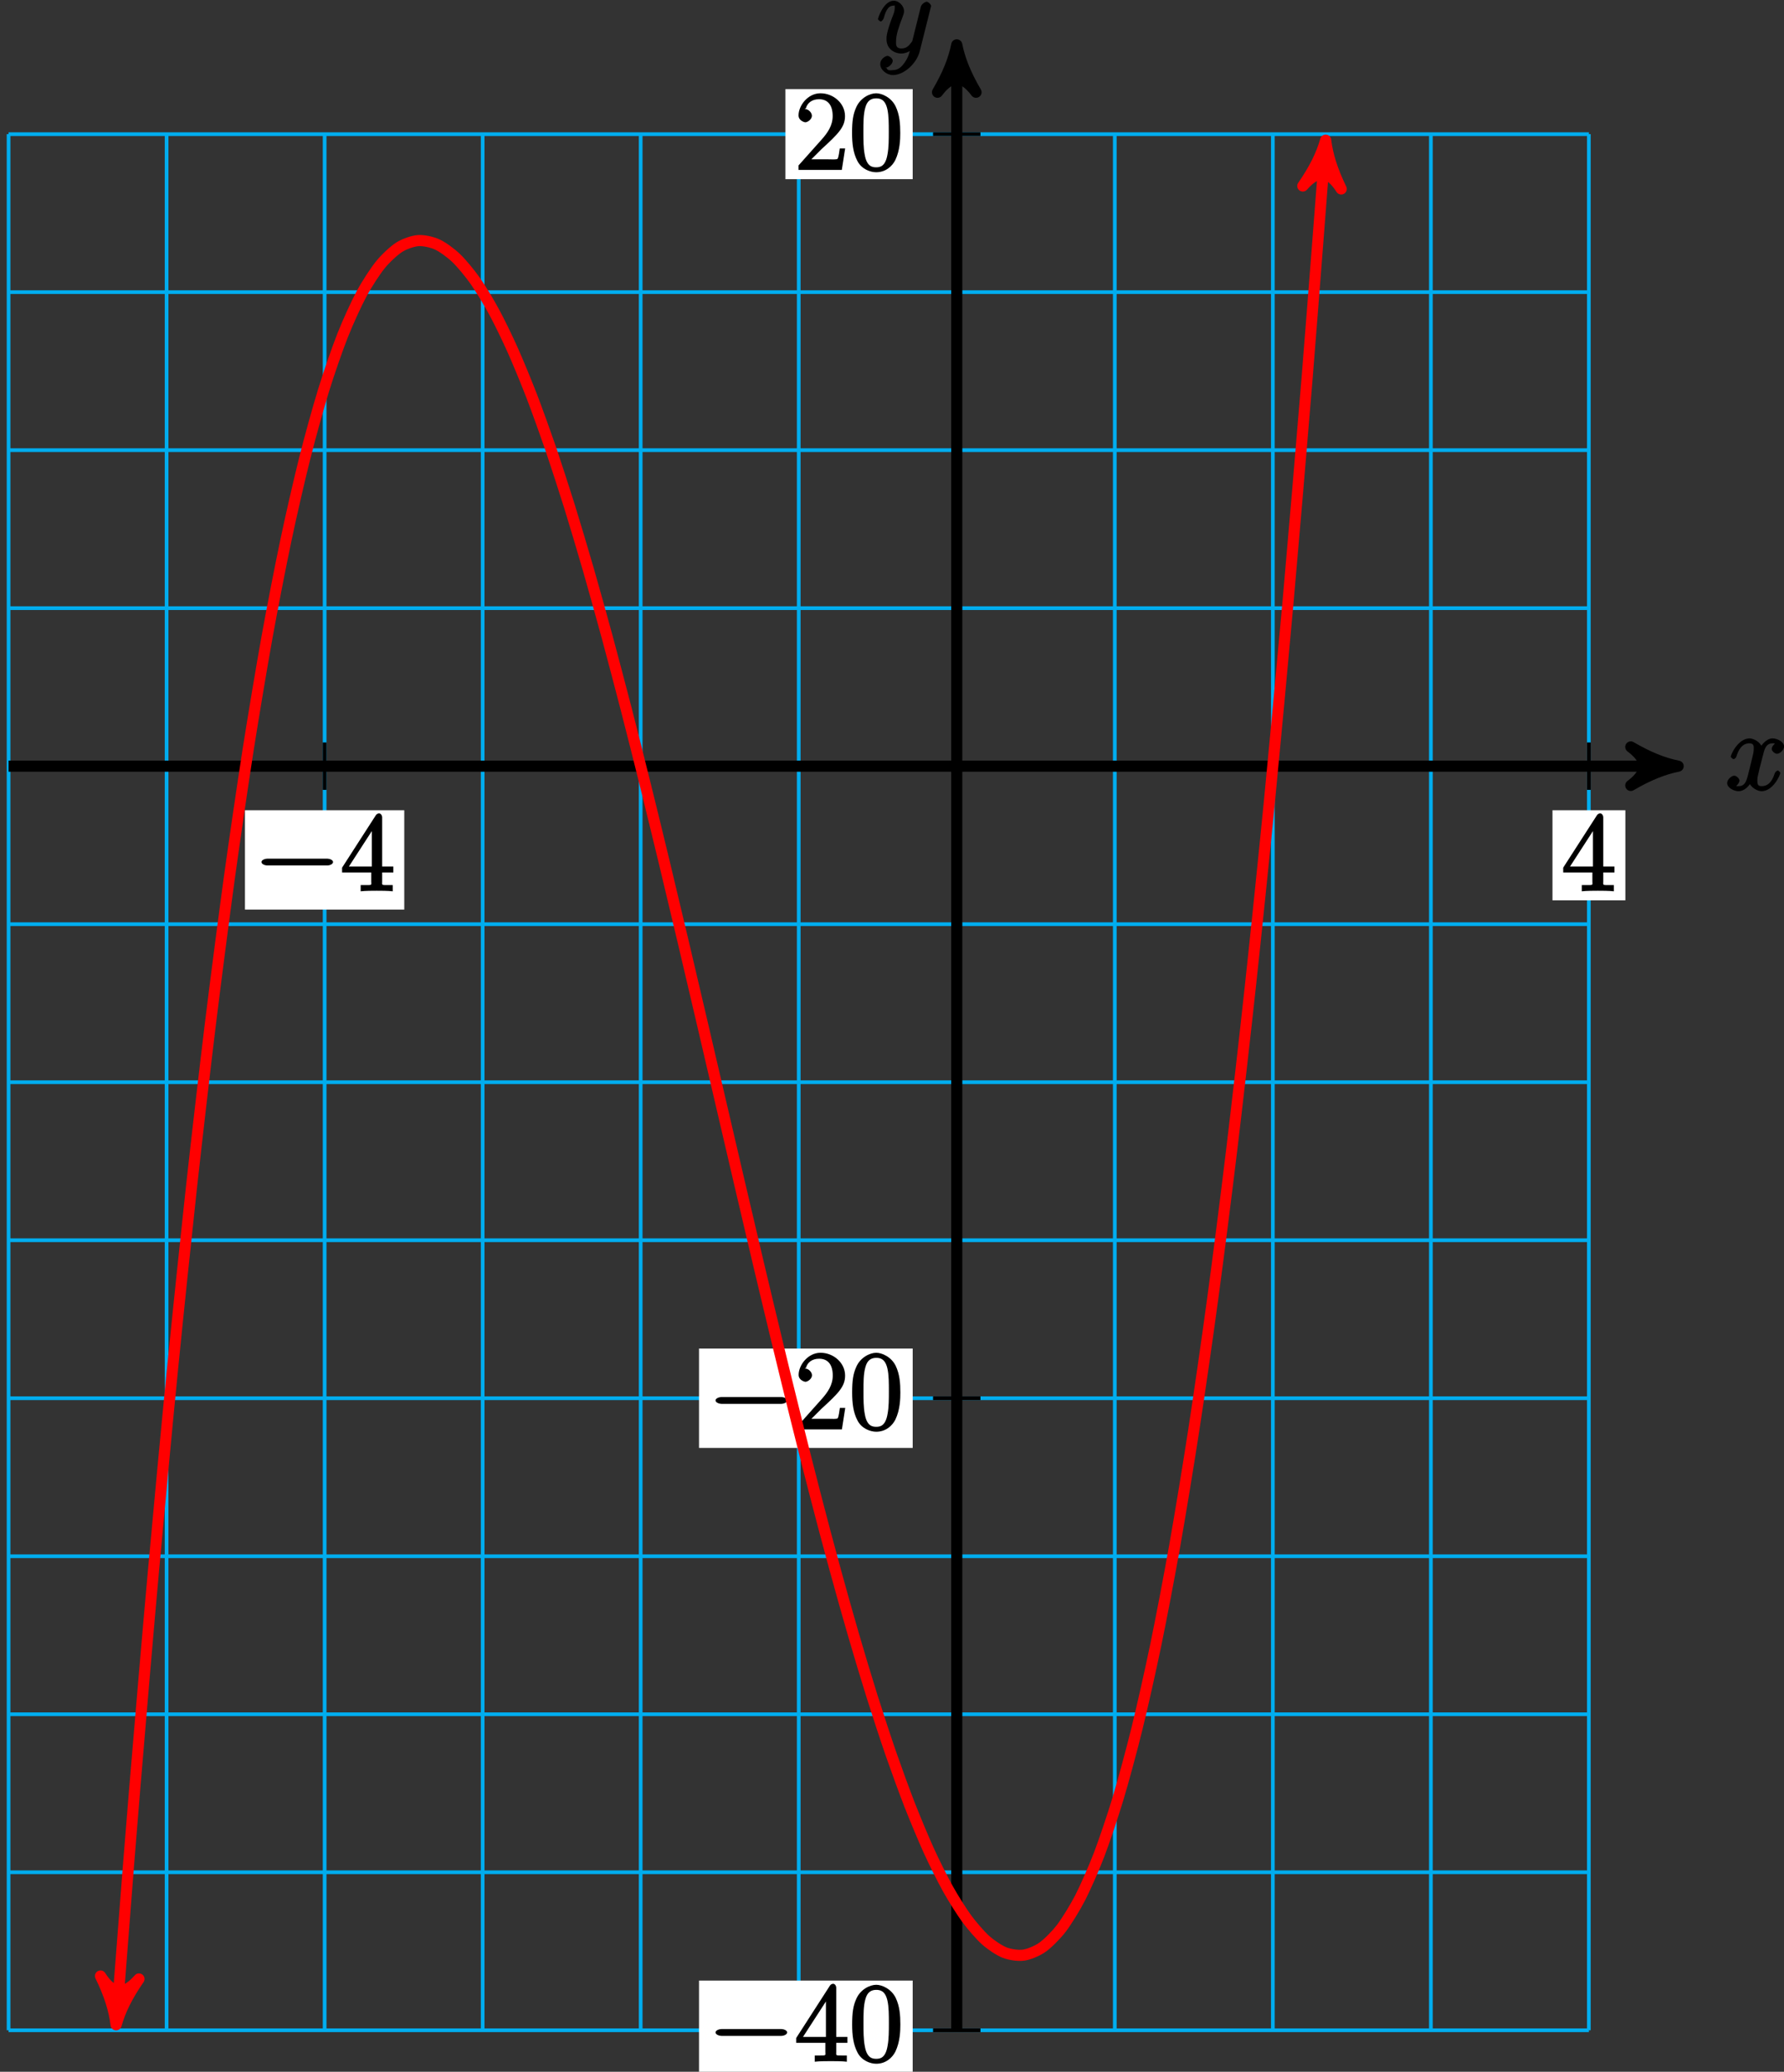 <?xml version="1.0" encoding="UTF-8"?>
<svg xmlns="http://www.w3.org/2000/svg" xmlns:xlink="http://www.w3.org/1999/xlink" width="192pt" height="223pt" viewBox="0 0 192 223" version="1.1">
<rect x="0" y="0" width="192" height="223" fill="#333333" stroke="none"/>
<defs>
<g>
<symbol overflow="visible" id="glyph0-0">
<path style="stroke:none;" d=""/>
</symbol>
<symbol overflow="visible" id="glyph0-1">
<path style="stroke:none;" d="M 5.672 -5.172 C 5.281 -5.109 4.969 -4.656 4.969 -4.438 C 4.969 -4.141 5.359 -3.906 5.531 -3.906 C 5.891 -3.906 6.297 -4.359 6.297 -4.688 C 6.297 -5.188 5.562 -5.562 5.062 -5.562 C 4.344 -5.562 3.766 -4.703 3.656 -4.469 L 3.984 -4.469 C 3.703 -5.359 2.812 -5.562 2.594 -5.562 C 1.375 -5.562 0.562 -3.844 0.562 -3.578 C 0.562 -3.531 0.781 -3.328 0.859 -3.328 C 0.953 -3.328 1.094 -3.438 1.156 -3.578 C 1.562 -4.922 2.219 -5.031 2.562 -5.031 C 3.094 -5.031 3.031 -4.672 3.031 -4.391 C 3.031 -4.125 2.969 -3.844 2.828 -3.281 L 2.422 -1.641 C 2.234 -0.922 2.062 -0.422 1.422 -0.422 C 1.359 -0.422 1.172 -0.375 0.922 -0.531 L 0.812 -0.281 C 1.25 -0.359 1.5 -0.859 1.5 -1 C 1.5 -1.25 1.156 -1.547 0.938 -1.547 C 0.641 -1.547 0.172 -1.141 0.172 -0.75 C 0.172 -0.25 0.891 0.125 1.406 0.125 C 1.984 0.125 2.5 -0.375 2.75 -0.859 L 2.469 -0.969 C 2.672 -0.266 3.438 0.125 3.875 0.125 C 5.094 0.125 5.891 -1.594 5.891 -1.859 C 5.891 -1.906 5.688 -2.109 5.625 -2.109 C 5.516 -2.109 5.328 -1.906 5.297 -1.812 C 4.969 -0.75 4.453 -0.422 3.906 -0.422 C 3.484 -0.422 3.422 -0.578 3.422 -1.062 C 3.422 -1.328 3.469 -1.516 3.656 -2.312 L 4.078 -3.938 C 4.25 -4.656 4.5 -5.031 5.062 -5.031 C 5.078 -5.031 5.297 -5.062 5.547 -4.906 Z M 5.672 -5.172 "/>
</symbol>
<symbol overflow="visible" id="glyph0-2">
<path style="stroke:none;" d="M 3.031 1.094 C 2.703 1.547 2.359 1.906 1.766 1.906 C 1.625 1.906 1.203 2.031 1.109 1.703 C 0.906 1.641 0.969 1.641 0.984 1.641 C 1.344 1.641 1.75 1.188 1.75 0.906 C 1.75 0.641 1.359 0.375 1.188 0.375 C 0.984 0.375 0.406 0.688 0.406 1.266 C 0.406 1.875 1.094 2.438 1.766 2.438 C 2.969 2.438 4.328 1.188 4.656 -0.125 L 5.828 -4.797 C 5.844 -4.859 5.875 -4.922 5.875 -5 C 5.875 -5.172 5.562 -5.453 5.391 -5.453 C 5.281 -5.453 4.859 -5.25 4.766 -4.891 L 3.891 -1.375 C 3.828 -1.156 3.875 -1.25 3.781 -1.109 C 3.531 -0.781 3.266 -0.422 2.688 -0.422 C 2.016 -0.422 2.109 -0.922 2.109 -1.25 C 2.109 -1.922 2.438 -2.844 2.766 -3.703 C 2.891 -4.047 2.969 -4.219 2.969 -4.453 C 2.969 -4.953 2.453 -5.562 1.859 -5.562 C 0.766 -5.562 0.156 -3.688 0.156 -3.578 C 0.156 -3.531 0.375 -3.328 0.453 -3.328 C 0.562 -3.328 0.734 -3.531 0.781 -3.688 C 1.062 -4.703 1.359 -5.031 1.828 -5.031 C 1.938 -5.031 1.969 -5.172 1.969 -4.781 C 1.969 -4.469 1.844 -4.125 1.656 -3.672 C 1.078 -2.109 1.078 -1.703 1.078 -1.422 C 1.078 -0.281 2.062 0.125 2.656 0.125 C 3 0.125 3.531 -0.031 3.844 -0.344 L 3.688 -0.516 C 3.516 0.141 3.438 0.5 3.031 1.094 Z M 3.031 1.094 "/>
</symbol>
<symbol overflow="visible" id="glyph1-0">
<path style="stroke:none;" d=""/>
</symbol>
<symbol overflow="visible" id="glyph1-1">
<path style="stroke:none;" d="M 7.875 -2.75 C 8.078 -2.75 8.484 -2.875 8.484 -3.125 C 8.484 -3.359 8.078 -3.484 7.875 -3.484 L 1.406 -3.484 C 1.203 -3.484 0.781 -3.359 0.781 -3.125 C 0.781 -2.875 1.203 -2.75 1.406 -2.75 Z M 7.875 -2.75 "/>
</symbol>
<symbol overflow="visible" id="glyph2-0">
<path style="stroke:none;" d=""/>
</symbol>
<symbol overflow="visible" id="glyph2-1">
<path style="stroke:none;" d="M 4.469 -7.922 C 4.469 -8.156 4.312 -8.359 4.141 -8.359 C 4.047 -8.359 3.891 -8.312 3.797 -8.172 L 0.156 -2.516 L 0.156 -2 L 3.297 -2 L 3.297 -1.047 C 3.297 -0.609 3.438 -0.641 2.562 -0.641 L 2.156 -0.641 L 2.156 0.031 C 2.609 -0.031 3.547 -0.031 3.891 -0.031 C 4.219 -0.031 5.172 -0.031 5.609 0.031 L 5.609 -0.641 L 5.219 -0.641 C 4.344 -0.641 4.469 -0.609 4.469 -1.047 L 4.469 -2 L 5.672 -2 L 5.672 -2.641 L 4.469 -2.641 Z M 3.359 -7 L 3.359 -2.641 L 0.891 -2.641 L 3.641 -6.891 Z M 3.359 -7 "/>
</symbol>
<symbol overflow="visible" id="glyph2-2">
<path style="stroke:none;" d="M 5.516 -3.969 C 5.516 -4.953 5.453 -5.922 5.016 -6.844 C 4.531 -7.828 3.516 -8.25 2.922 -8.25 C 2.234 -8.25 1.219 -7.75 0.781 -6.75 C 0.438 -6 0.328 -5.266 0.328 -3.969 C 0.328 -2.812 0.453 -1.828 0.891 -0.984 C 1.344 -0.078 2.297 0.25 2.922 0.25 C 3.953 0.25 4.656 -0.406 4.984 -1.062 C 5.484 -2.109 5.516 -3.281 5.516 -3.969 Z M 2.922 -0.281 C 2.531 -0.281 1.906 -0.344 1.688 -1.656 C 1.547 -2.359 1.547 -3.281 1.547 -4.109 C 1.547 -5.094 1.547 -5.969 1.75 -6.688 C 1.953 -7.484 2.406 -7.703 2.922 -7.703 C 3.375 -7.703 3.891 -7.578 4.125 -6.547 C 4.281 -5.875 4.281 -4.922 4.281 -4.109 C 4.281 -3.312 4.281 -2.406 4.141 -1.672 C 3.922 -0.359 3.328 -0.281 2.922 -0.281 Z M 2.922 -0.281 "/>
</symbol>
<symbol overflow="visible" id="glyph2-3">
<path style="stroke:none;" d="M 5.266 -2.312 L 4.859 -2.312 C 4.797 -1.953 4.75 -1.406 4.625 -1.203 C 4.547 -1.094 3.984 -1.141 3.625 -1.141 L 1.406 -1.141 L 1.516 -0.891 C 1.844 -1.156 2.562 -1.922 2.875 -2.219 C 4.703 -3.891 5.422 -4.609 5.422 -5.797 C 5.422 -7.172 4.172 -8.25 2.781 -8.25 C 1.406 -8.25 0.422 -6.906 0.422 -5.875 C 0.422 -5.266 1.109 -5.125 1.141 -5.125 C 1.406 -5.125 1.859 -5.453 1.859 -5.828 C 1.859 -6.172 1.484 -6.547 1.141 -6.547 C 1.047 -6.547 1.016 -6.547 1.203 -6.609 C 1.359 -7.203 1.859 -7.609 2.625 -7.609 C 3.641 -7.609 4.094 -6.891 4.094 -5.797 C 4.094 -4.781 3.562 -4 2.875 -3.234 L 0.422 -0.484 L 0.422 0 L 5.078 0 L 5.438 -2.312 Z M 5.266 -2.312 "/>
</symbol>
</g>
</defs>
<g id="surface1">
<path style="fill:none;stroke-width:0.399;stroke-linecap:butt;stroke-linejoin:miter;stroke:rgb(0%,67.839%,93.729%);stroke-opacity:1;stroke-miterlimit:10;" d="M -102.048 -136.065 L 68.034 -136.065 M -102.048 -119.057 L 68.034 -119.057 M -102.048 -102.05 L 68.034 -102.05 M -102.048 -85.042 L 68.034 -85.042 M -102.048 -68.034 L 68.034 -68.034 M -102.048 -51.026 L 68.034 -51.026 M -102.048 -34.018 L 68.034 -34.018 M -102.048 -17.007 L 68.034 -17.007 M -102.048 0.001 L 68.034 0.001 M -102.048 17.009 L 68.034 17.009 M -102.048 34.017 L 68.034 34.017 M -102.048 51.025 L 68.034 51.025 M -102.048 68.029 L 68.034 68.029 M -102.048 -136.065 L -102.048 68.032 M -85.04 -136.065 L -85.04 68.032 M -68.032 -136.065 L -68.032 68.032 M -51.025 -136.065 L -51.025 68.032 M -34.017 -136.065 L -34.017 68.032 M -17.009 -136.065 L -17.009 68.032 M -0.001 -136.065 L -0.001 68.032 M 17.007 -136.065 L 17.007 68.032 M 34.018 -136.065 L 34.018 68.032 M 51.026 -136.065 L 51.026 68.032 M 68.026 -136.065 L 68.026 68.032 " transform="matrix(1,0,0,-1,102.97,82.47)"/>
<path style="fill:none;stroke-width:1.196;stroke-linecap:butt;stroke-linejoin:miter;stroke:rgb(0%,0%,0%);stroke-opacity:1;stroke-miterlimit:10;" d="M -102.048 0.001 L 76.366 0.001 " transform="matrix(1,0,0,-1,102.97,82.47)"/>
<path style="fill-rule:nonzero;fill:rgb(0%,0%,0%);fill-opacity:1;stroke-width:1.196;stroke-linecap:butt;stroke-linejoin:round;stroke:rgb(0%,0%,0%);stroke-opacity:1;stroke-miterlimit:10;" d="M 1.274 0.001 C -0.319 0.318 -1.913 0.958 -3.827 2.072 C -1.913 0.638 -1.913 -0.639 -3.827 -2.073 C -1.913 -0.956 -0.319 -0.319 1.274 0.001 Z M 1.274 0.001 " transform="matrix(1,0,0,-1,179.335,82.47)"/>
<g style="fill:rgb(0%,0%,0%);fill-opacity:1;">
  <use xlink:href="#glyph0-1" x="185.71" y="85.04"/>
</g>
<path style="fill:none;stroke-width:1.196;stroke-linecap:butt;stroke-linejoin:miter;stroke:rgb(0%,0%,0%);stroke-opacity:1;stroke-miterlimit:10;" d="M -0.001 -136.065 L -0.001 76.365 " transform="matrix(1,0,0,-1,102.97,82.47)"/>
<path style="fill-rule:nonzero;fill:rgb(0%,0%,0%);fill-opacity:1;stroke-width:1.196;stroke-linecap:butt;stroke-linejoin:round;stroke:rgb(0%,0%,0%);stroke-opacity:1;stroke-miterlimit:10;" d="M 1.277 0.001 C -0.317 0.318 -1.915 0.958 -3.825 2.072 C -1.915 0.638 -1.915 -0.639 -3.825 -2.073 C -1.915 -0.956 -0.317 -0.319 1.277 0.001 Z M 1.277 0.001 " transform="matrix(0,-1,-1,0,102.97,6.105)"/>
<g style="fill:rgb(0%,0%,0%);fill-opacity:1;">
  <use xlink:href="#glyph0-2" x="94.33" y="5.64"/>
</g>
<path style="fill:none;stroke-width:0.399;stroke-linecap:butt;stroke-linejoin:miter;stroke:rgb(0%,0%,0%);stroke-opacity:1;stroke-miterlimit:10;" d="M -68.032 2.552 L -68.032 -2.55 " transform="matrix(1,0,0,-1,102.97,82.47)"/>
<path style=" stroke:none;fill-rule:nonzero;fill:rgb(100%,100%,100%);fill-opacity:1;" d="M 26.363 97.906 L 43.508 97.906 L 43.508 87.215 L 26.363 87.215 Z M 26.363 97.906 "/>
<g style="fill:rgb(0%,0%,0%);fill-opacity:1;">
  <use xlink:href="#glyph1-1" x="27.36" y="95.91"/>
</g>
<g style="fill:rgb(0%,0%,0%);fill-opacity:1;">
  <use xlink:href="#glyph2-1" x="36.66" y="95.91"/>
</g>
<path style="fill:none;stroke-width:0.399;stroke-linecap:butt;stroke-linejoin:miter;stroke:rgb(0%,0%,0%);stroke-opacity:1;stroke-miterlimit:10;" d="M 68.034 2.552 L 68.034 -2.55 " transform="matrix(1,0,0,-1,102.97,82.47)"/>
<path style=" stroke:none;fill-rule:nonzero;fill:rgb(100%,100%,100%);fill-opacity:1;" d="M 167.082 96.91 L 174.926 96.91 L 174.926 87.215 L 167.082 87.215 Z M 167.082 96.91 "/>
<g style="fill:rgb(0%,0%,0%);fill-opacity:1;">
  <use xlink:href="#glyph2-1" x="168.08" y="95.91"/>
</g>
<path style="fill:none;stroke-width:0.399;stroke-linecap:butt;stroke-linejoin:miter;stroke:rgb(0%,0%,0%);stroke-opacity:1;stroke-miterlimit:10;" d="M 2.55 -136.065 L -2.552 -136.065 " transform="matrix(1,0,0,-1,102.97,82.47)"/>
<path style=" stroke:none;fill-rule:nonzero;fill:rgb(100%,100%,100%);fill-opacity:1;" d="M 75.23 223.883 L 98.227 223.883 L 98.227 213.188 L 75.23 213.188 Z M 75.23 223.883 "/>
<g style="fill:rgb(0%,0%,0%);fill-opacity:1;">
  <use xlink:href="#glyph1-1" x="76.23" y="221.89"/>
</g>
<g style="fill:rgb(0%,0%,0%);fill-opacity:1;">
  <use xlink:href="#glyph2-1" x="85.53" y="221.89"/>
  <use xlink:href="#glyph2-2" x="91.383" y="221.89"/>
</g>
<path style="fill:none;stroke-width:0.399;stroke-linecap:butt;stroke-linejoin:miter;stroke:rgb(0%,0%,0%);stroke-opacity:1;stroke-miterlimit:10;" d="M 2.55 -68.034 L -2.552 -68.034 " transform="matrix(1,0,0,-1,102.97,82.47)"/>
<path style=" stroke:none;fill-rule:nonzero;fill:rgb(100%,100%,100%);fill-opacity:1;" d="M 75.23 155.852 L 98.227 155.852 L 98.227 145.156 L 75.23 145.156 Z M 75.23 155.852 "/>
<g style="fill:rgb(0%,0%,0%);fill-opacity:1;">
  <use xlink:href="#glyph1-1" x="76.23" y="153.86"/>
</g>
<g style="fill:rgb(0%,0%,0%);fill-opacity:1;">
  <use xlink:href="#glyph2-3" x="85.53" y="153.86"/>
  <use xlink:href="#glyph2-2" x="91.383" y="153.86"/>
</g>
<path style="fill:none;stroke-width:0.399;stroke-linecap:butt;stroke-linejoin:miter;stroke:rgb(0%,0%,0%);stroke-opacity:1;stroke-miterlimit:10;" d="M 2.55 68.032 L -2.552 68.032 " transform="matrix(1,0,0,-1,102.97,82.47)"/>
<path style=" stroke:none;fill-rule:nonzero;fill:rgb(100%,100%,100%);fill-opacity:1;" d="M 84.527 19.285 L 98.227 19.285 L 98.227 9.59 L 84.527 9.59 Z M 84.527 19.285 "/>
<g style="fill:rgb(0%,0%,0%);fill-opacity:1;">
  <use xlink:href="#glyph2-3" x="85.52" y="18.29"/>
  <use xlink:href="#glyph2-2" x="91.373" y="18.29"/>
</g>
<path style="fill:none;stroke-width:1.196;stroke-linecap:butt;stroke-linejoin:miter;stroke:rgb(100%,0%,0%);stroke-opacity:1;stroke-miterlimit:10;" d="M -90.376 -134.202 C -89.052 -117.112 -89.052 -117.112 -88.486 -110.245 C -87.919 -103.382 -87.017 -92.858 -86.45 -86.585 C -85.884 -80.311 -84.982 -70.721 -84.415 -65.018 C -83.849 -59.315 -82.943 -50.628 -82.38 -45.475 C -81.814 -40.323 -80.907 -32.507 -80.345 -27.889 C -79.779 -23.268 -78.872 -16.292 -78.31 -12.186 C -77.743 -8.081 -76.837 -1.909 -76.275 1.7 C -75.708 5.314 -74.802 10.708 -74.24 13.845 C -73.673 16.982 -72.767 21.63 -72.2 24.314 C -71.638 26.993 -70.732 30.927 -70.165 33.173 C -69.603 35.423 -68.697 38.673 -68.13 40.505 C -67.568 42.333 -66.661 44.935 -66.095 46.368 C -65.532 47.802 -64.626 49.779 -64.06 50.833 C -63.497 51.892 -62.591 53.279 -62.025 53.978 C -61.458 54.677 -60.556 55.509 -59.99 55.868 C -59.423 56.228 -58.521 56.529 -57.954 56.572 C -57.388 56.611 -56.482 56.419 -55.919 56.157 C -55.353 55.9 -54.447 55.24 -53.884 54.7 C -53.318 54.161 -52.411 53.068 -51.849 52.271 C -51.282 51.47 -50.376 49.974 -49.814 48.931 C -49.247 47.888 -48.341 46.025 -47.779 44.759 C -47.212 43.493 -46.306 41.286 -45.74 39.822 C -45.177 38.353 -44.271 35.837 -43.704 34.189 C -43.142 32.536 -42.236 29.743 -41.669 27.927 C -41.107 26.115 -40.2 23.072 -39.634 21.115 C -39.072 19.157 -38.165 15.9 -37.599 13.814 C -37.036 11.732 -36.13 8.29 -35.564 6.099 C -34.997 3.911 -34.095 0.314 -33.529 -1.96 C -32.962 -4.233 -32.06 -7.956 -31.493 -10.296 C -30.927 -12.639 -30.021 -16.448 -29.458 -18.839 C -28.892 -21.225 -27.986 -25.096 -27.423 -27.514 C -26.857 -29.932 -25.95 -33.831 -25.388 -36.257 C -24.822 -38.682 -23.915 -42.581 -23.353 -44.995 C -22.786 -47.409 -21.88 -51.276 -21.318 -53.659 C -20.751 -56.046 -19.845 -59.846 -19.279 -62.178 C -18.716 -64.514 -17.81 -68.221 -17.243 -70.487 C -16.681 -72.753 -15.775 -76.331 -15.208 -78.507 C -14.646 -80.686 -13.74 -84.108 -13.173 -86.175 C -12.611 -88.245 -11.704 -91.475 -11.138 -93.417 C -10.575 -95.358 -9.669 -98.374 -9.103 -100.167 C -8.536 -101.964 -7.634 -104.725 -7.068 -106.354 C -6.501 -107.983 -5.599 -110.464 -5.032 -111.905 C -4.466 -113.346 -3.56 -115.514 -2.997 -116.753 C -2.431 -117.991 -1.525 -119.811 -0.962 -120.823 C -0.396 -121.839 0.51 -123.284 1.073 -124.053 C 1.639 -124.823 2.546 -125.866 3.108 -126.37 C 3.675 -126.878 4.581 -127.479 5.143 -127.702 C 5.71 -127.925 6.616 -128.057 7.182 -127.979 C 7.745 -127.901 8.651 -127.534 9.217 -127.135 C 9.78 -126.733 10.686 -125.835 11.253 -125.096 C 11.815 -124.354 12.721 -122.893 13.288 -121.792 C 13.85 -120.69 14.757 -118.635 15.323 -117.155 C 15.885 -115.675 16.792 -112.995 17.358 -111.116 C 17.925 -109.233 18.827 -105.901 19.393 -103.6 C 19.96 -101.3 20.862 -97.28 21.428 -94.542 C 21.995 -91.807 22.901 -87.065 23.464 -83.874 C 24.03 -80.678 24.936 -75.19 25.499 -71.518 C 26.065 -67.846 26.971 -61.577 27.534 -57.409 C 28.1 -53.241 29.007 -46.163 29.569 -41.479 C 30.135 -36.796 31.042 -28.874 31.604 -23.655 C 32.171 -18.436 33.077 -9.639 33.643 -3.866 C 34.206 1.907 35.112 11.607 35.678 17.954 C 36.241 24.302 37.147 34.939 37.714 41.88 C 38.276 48.822 39.749 67.978 39.604 66.111 " transform="matrix(1,0,0,-1,102.97,82.47)"/>
<path style="fill-rule:nonzero;fill:rgb(100%,0%,0%);fill-opacity:1;stroke-width:1.196;stroke-linecap:butt;stroke-linejoin:round;stroke:rgb(100%,0%,0%);stroke-opacity:1;stroke-miterlimit:10;" d="M 1.275 0.001 C -0.32 0.32 -1.912 0.956 -3.827 2.073 C -1.915 0.639 -1.914 -0.638 -3.827 -2.074 C -1.913 -0.955 -0.317 -0.318 1.275 0.001 Z M 1.275 0.001 " transform="matrix(-0.077,0.998,0.998,0.077,12.593,216.673)"/>
<path style="fill-rule:nonzero;fill:rgb(100%,0%,0%);fill-opacity:1;stroke-width:1.196;stroke-linecap:butt;stroke-linejoin:round;stroke:rgb(100%,0%,0%);stroke-opacity:1;stroke-miterlimit:10;" d="M 1.274 0 C -0.32 0.32 -1.912 0.958 -3.826 2.072 C -1.911 0.637 -1.911 -0.636 -3.826 -2.071 C -1.914 -0.957 -0.318 -0.318 1.274 0 Z M 1.274 0 " transform="matrix(0.077,-0.998,-0.998,-0.077,142.574,16.361)"/>
</g>
</svg>
